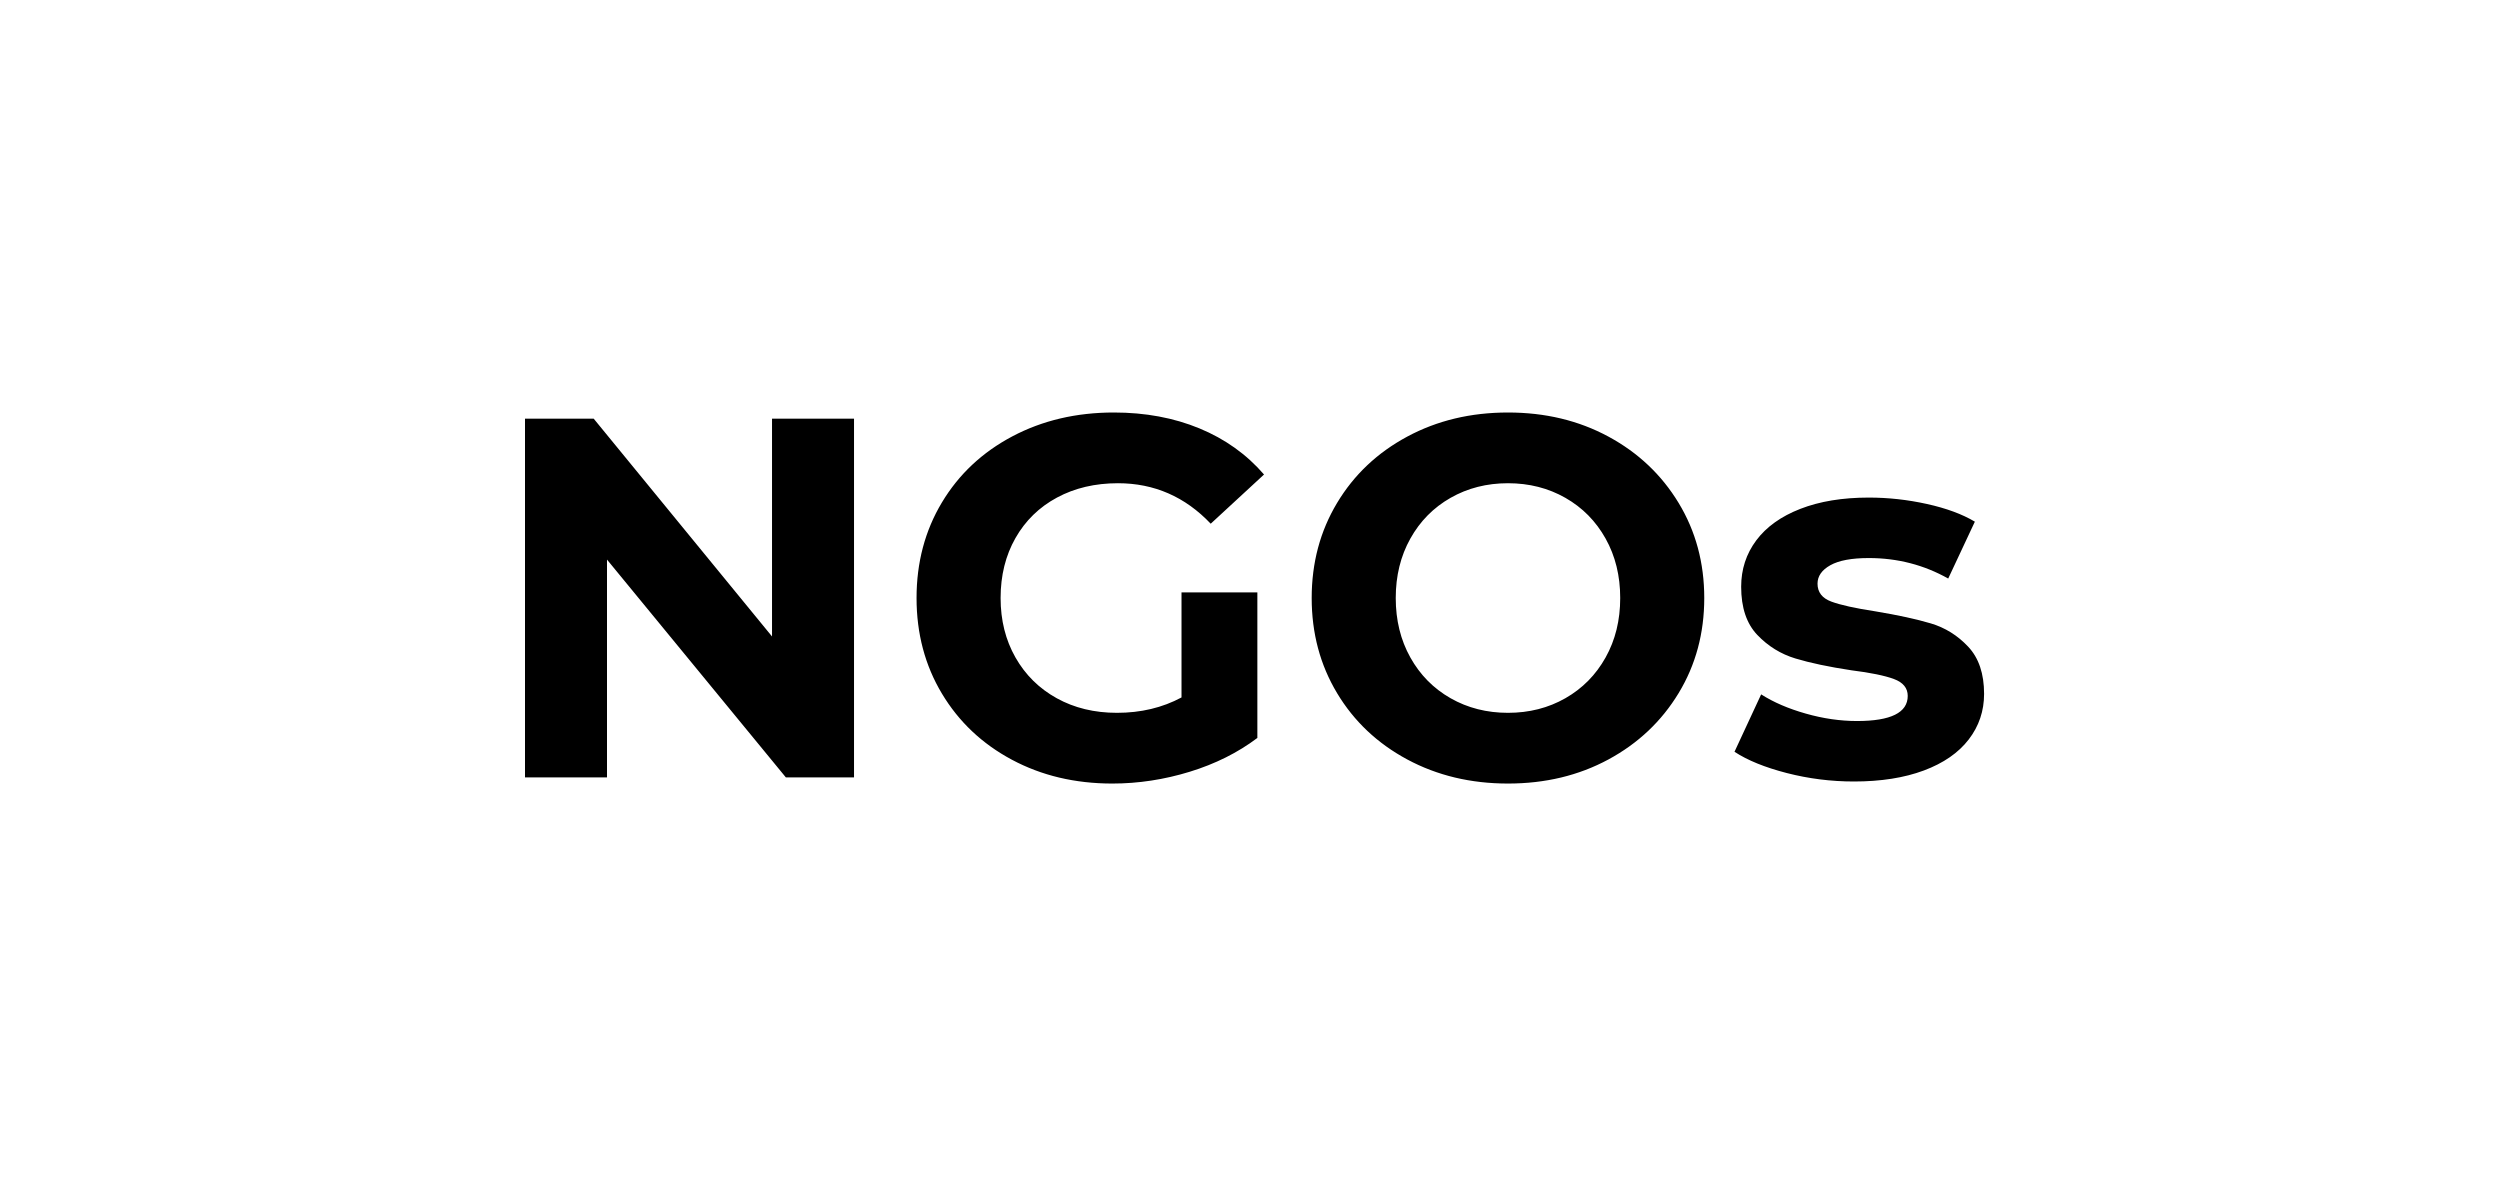<?xml version="1.0" encoding="UTF-8"?>
<svg width="200px" height="96px" viewBox="0 0 200 96" version="1.1" xmlns="http://www.w3.org/2000/svg" xmlns:xlink="http://www.w3.org/1999/xlink">
    <title>logo_NGOs</title>
    <g id="logo_NGOs" stroke="none" stroke-width="1" fill="none" fill-rule="evenodd">
        <rect id="Frame" x="0" y="0" width="200" height="96"></rect>
        <g id="Shape" transform="translate(42, 33)" fill="#000000" fill-rule="nonzero">
            <path d="M6.56,29.192 L6.56,11.767 L20.869,29.192 L26.322,29.192 L26.322,0.492 L19.762,0.492 L19.762,17.917 L5.494,0.492 L0,0.492 L0,29.192 L6.56,29.192 Z M46.986,29.684 C49.063,29.684 51.127,29.37 53.177,28.741 C55.227,28.112 57.031,27.21 58.589,26.035 L58.589,26.035 L58.589,14.391 L52.521,14.391 L52.521,22.796 C50.99,23.616 49.268,24.026 47.355,24.026 C45.551,24.026 43.945,23.637 42.538,22.858 C41.13,22.078 40.03,20.992 39.237,19.598 C38.444,18.204 38.048,16.619 38.048,14.842 C38.048,13.038 38.444,11.439 39.237,10.045 C40.03,8.651 41.137,7.571 42.558,6.806 C43.979,6.041 45.606,5.658 47.437,5.658 C50.334,5.658 52.808,6.738 54.858,8.897 L54.858,8.897 L59.122,4.961 C57.728,3.348 56.006,2.118 53.956,1.271 C51.906,0.424 49.624,0 47.109,0 C44.102,0 41.396,0.635 38.991,1.907 C36.586,3.178 34.706,4.941 33.353,7.196 C32.001,9.45 31.324,11.999 31.324,14.842 C31.324,17.685 32.001,20.233 33.353,22.488 C34.706,24.744 36.572,26.506 38.95,27.777 C41.328,29.049 44.007,29.684 46.986,29.684 Z M78.638,29.684 C81.617,29.684 84.296,29.042 86.674,27.757 C89.052,26.472 90.924,24.703 92.291,22.448 C93.658,20.192 94.341,17.657 94.341,14.842 C94.341,12.027 93.658,9.492 92.291,7.237 C90.924,4.981 89.052,3.212 86.674,1.927 C84.296,0.642 81.617,0 78.638,0 C75.659,0 72.973,0.642 70.582,1.927 C68.19,3.212 66.317,4.981 64.965,7.237 C63.611,9.492 62.935,12.027 62.935,14.842 C62.935,17.657 63.611,20.192 64.965,22.448 C66.317,24.703 68.19,26.472 70.582,27.757 C72.973,29.042 75.659,29.684 78.638,29.684 Z M78.638,24.026 C76.943,24.026 75.413,23.637 74.046,22.858 C72.679,22.078 71.606,20.992 70.828,19.598 C70.049,18.204 69.659,16.619 69.659,14.842 C69.659,13.065 70.049,11.48 70.828,10.086 C71.606,8.692 72.679,7.606 74.046,6.827 C75.413,6.048 76.943,5.658 78.638,5.658 C80.333,5.658 81.863,6.048 83.23,6.827 C84.597,7.606 85.669,8.692 86.448,10.086 C87.228,11.48 87.617,13.065 87.617,14.842 C87.617,16.619 87.228,18.204 86.448,19.598 C85.669,20.992 84.597,22.078 83.23,22.858 C81.863,23.637 80.333,24.026 78.638,24.026 Z M106.313,29.52 C108.472,29.52 110.338,29.226 111.909,28.639 C113.481,28.051 114.677,27.224 115.497,26.158 C116.317,25.092 116.727,23.876 116.727,22.509 C116.727,20.896 116.303,19.639 115.456,18.737 C114.609,17.835 113.611,17.213 112.463,16.872 C111.315,16.53 109.839,16.209 108.035,15.908 C106.422,15.662 105.247,15.402 104.509,15.129 C103.771,14.856 103.402,14.377 103.402,13.694 C103.402,13.093 103.744,12.601 104.427,12.218 C105.11,11.835 106.135,11.644 107.502,11.644 C109.798,11.644 111.916,12.191 113.857,13.284 L113.857,13.284 L115.989,8.733 C114.978,8.132 113.7,7.66 112.156,7.319 C110.611,6.977 109.06,6.806 107.502,6.806 C105.397,6.806 103.573,7.107 102.028,7.708 C100.484,8.309 99.309,9.15 98.502,10.229 C97.696,11.309 97.293,12.546 97.293,13.94 C97.293,15.607 97.724,16.892 98.585,17.794 C99.445,18.696 100.464,19.325 101.639,19.68 C102.814,20.035 104.304,20.35 106.108,20.623 C107.639,20.814 108.773,21.047 109.511,21.32 C110.249,21.593 110.618,22.044 110.618,22.673 C110.618,24.012 109.265,24.682 106.559,24.682 C105.22,24.682 103.853,24.484 102.459,24.087 C101.065,23.691 99.876,23.179 98.892,22.55 L98.892,22.55 L96.76,27.142 C97.799,27.825 99.193,28.392 100.942,28.843 C102.691,29.294 104.482,29.52 106.313,29.52 Z" id="NGOs"></path>
        </g>
    </g>
</svg>